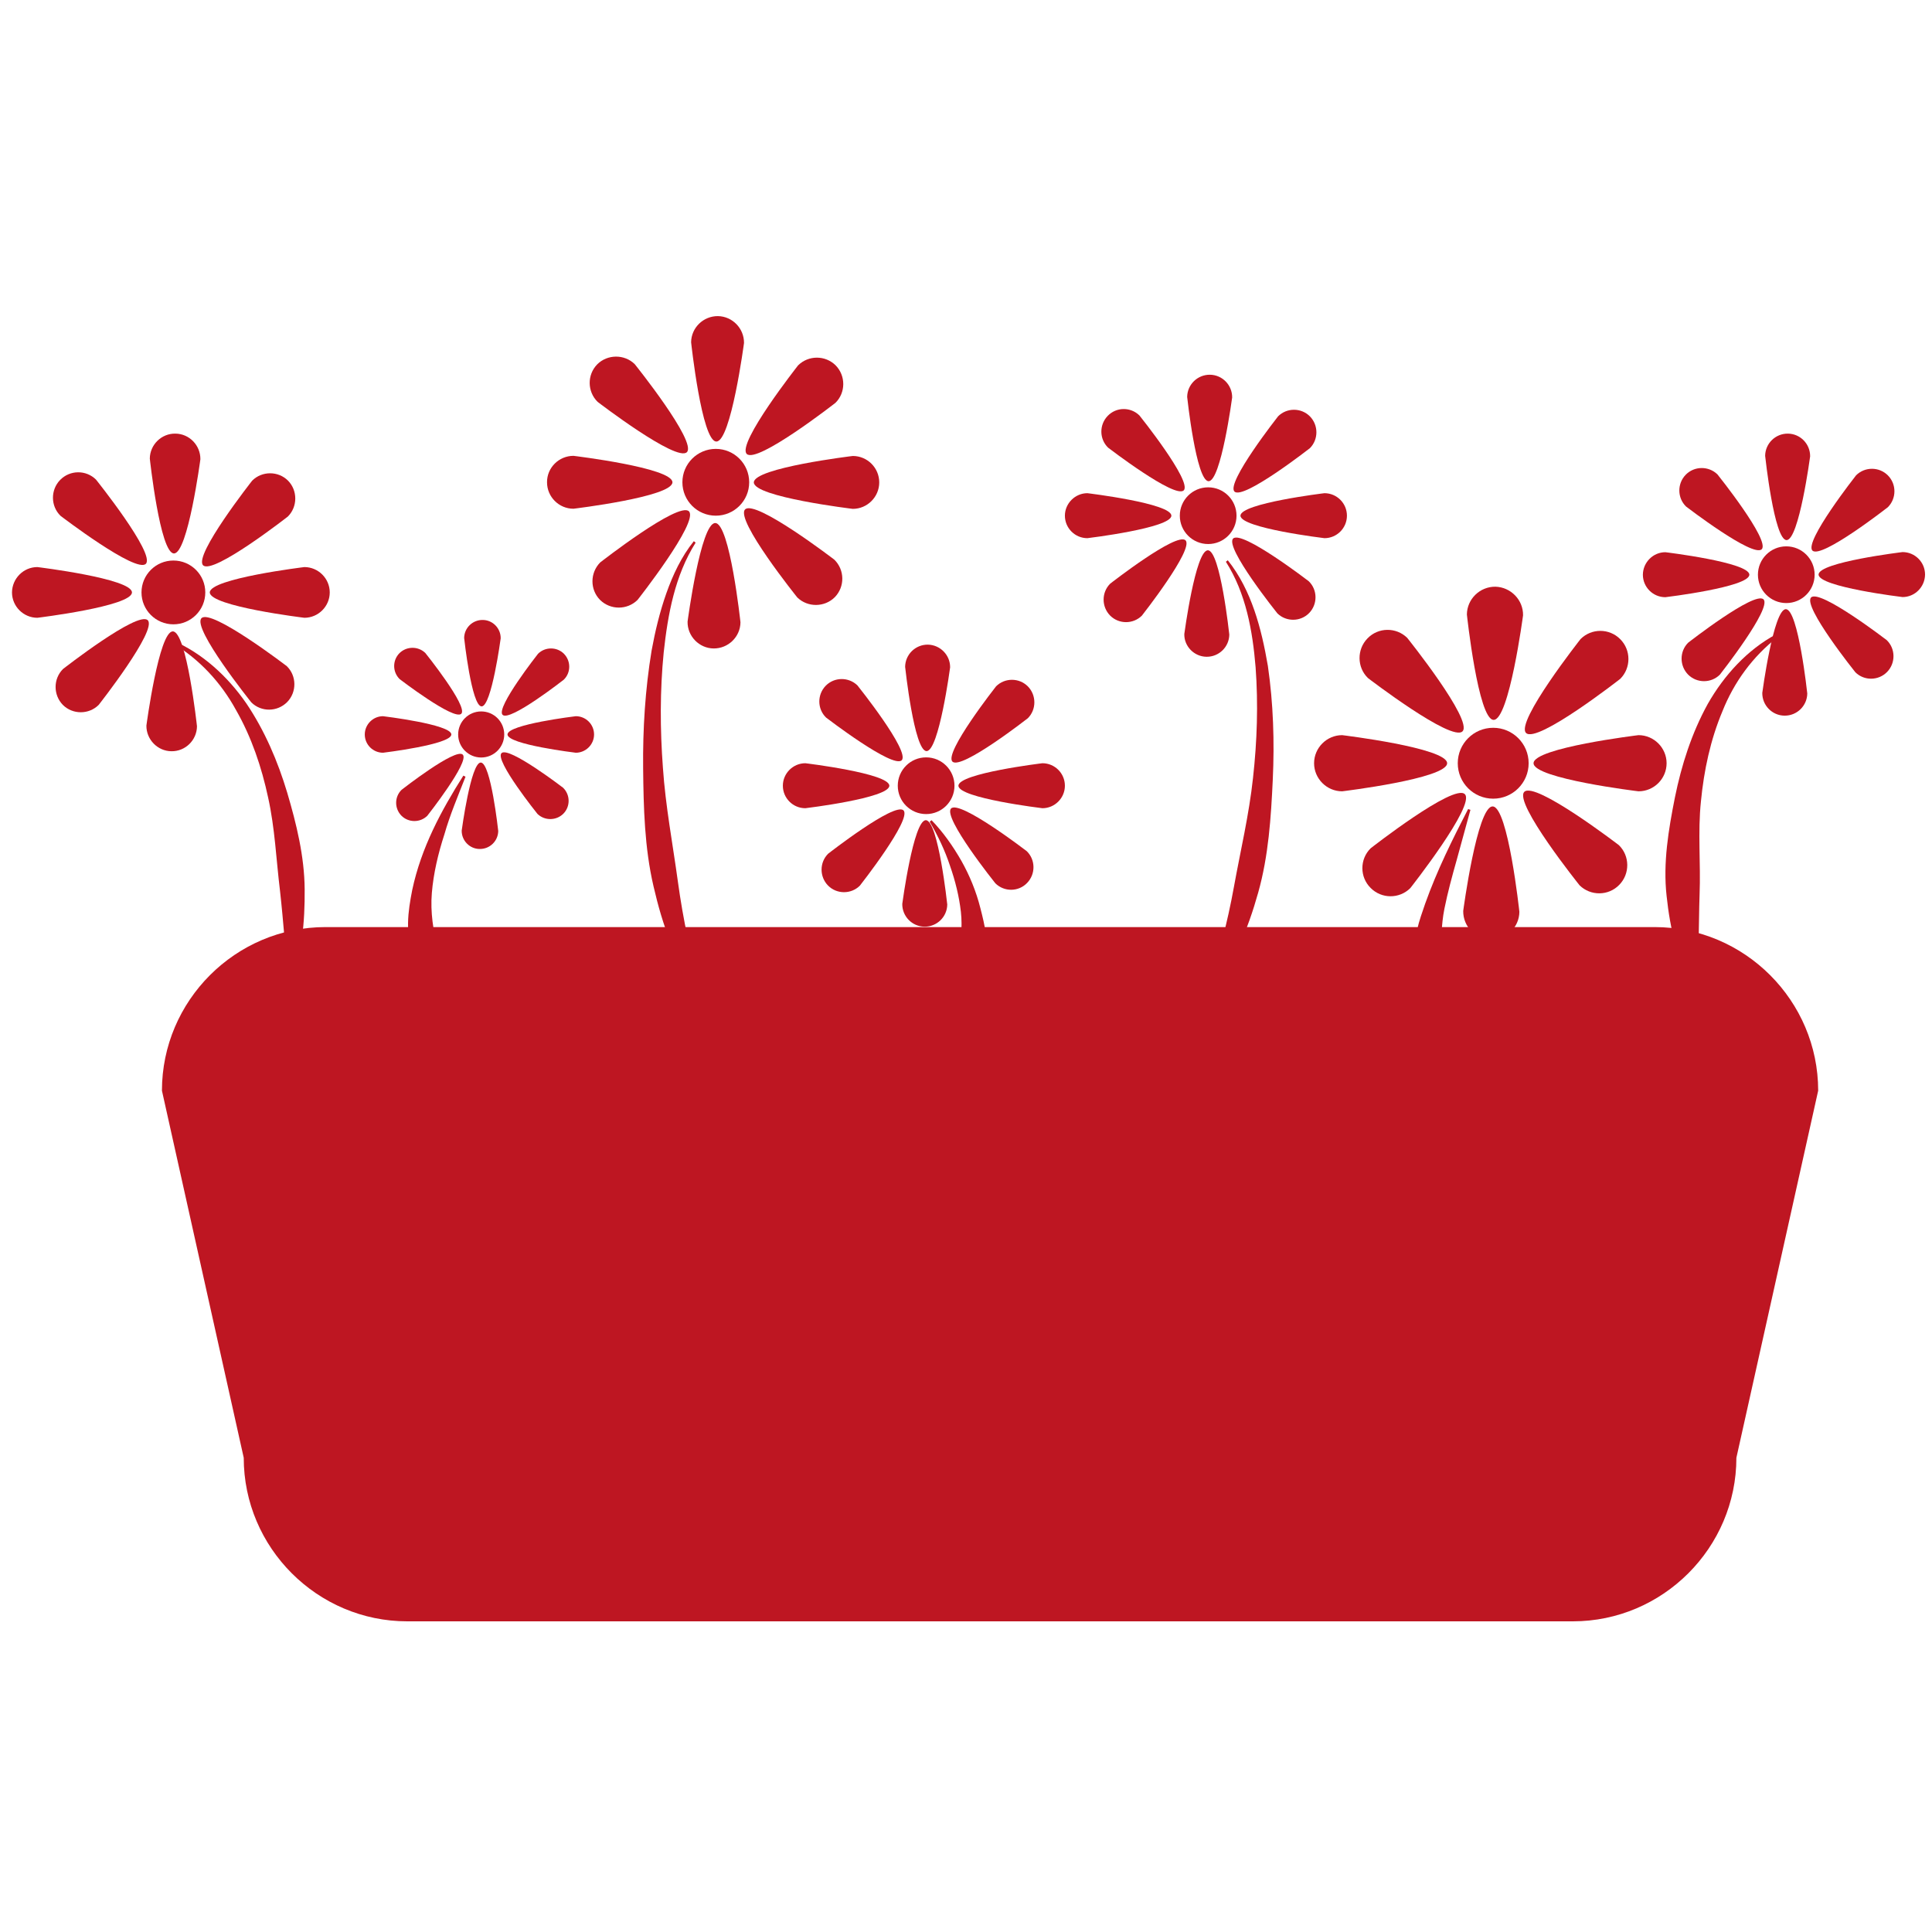 <?xml version="1.0" encoding="utf-8"?>
<!-- Generator: Adobe Illustrator 24.0.0, SVG Export Plug-In . SVG Version: 6.00 Build 0)  -->
<svg version="1.1" id="Ebene_1" xmlns="http://www.w3.org/2000/svg" xmlns:xlink="http://www.w3.org/1999/xlink" x="0px" y="0px"
	 viewBox="0 0 141.73 141.73" style="enable-background:new 0 0 141.73 141.73;" xml:space="preserve">
<style type="text/css">
	.st0{fill:#BE1622;}
</style>
<path class="st0" d="M115.38,118.94h-85.5c-6.6,0-12-5.4-12-12l-6-26.93c0-6.6,5.4-12,12-12h97.5c6.6,0,12,5.4,12,12l-6,26.93
	C127.38,113.54,121.98,118.94,115.38,118.94z"/>
<g>
	<circle class="st0" cx="12.72" cy="43.46" r="2.34"/>
	<path class="st0" d="M22.33,45.32c0,0-6.94-0.84-6.94-1.86l0,0c0-1.02,6.94-1.86,6.94-1.86c1.02,0,1.86,0.84,1.86,1.86l0,0
		C24.19,44.48,23.35,45.32,22.33,45.32z"/>
	<path class="st0" d="M2.74,41.6c0,0,6.94,0.84,6.94,1.86l0,0c0,1.02-6.94,1.86-6.94,1.86c-1.02,0-1.86-0.84-1.86-1.86l0,0
		C0.89,42.44,1.72,41.6,2.74,41.6z"/>
	<path class="st0" d="M14.7,33.69c0,0-0.92,6.93-1.94,6.91l0,0c-1.02-0.01-1.77-6.96-1.77-6.96c0.01-1.02,0.86-1.85,1.88-1.83l0,0
		C13.89,31.82,14.71,32.67,14.7,33.69z"/>
	<path class="st0" d="M10.74,53.23c0,0,0.92-6.93,1.94-6.91l0,0c1.02,0.01,1.77,6.96,1.77,6.96c-0.01,1.02-0.86,1.85-1.88,1.83l0,0
		C11.56,55.1,10.73,54.25,10.74,53.23z"/>
	<path class="st0" d="M18.44,51.53c0,0-4.37-5.45-3.66-6.18l0,0c0.71-0.73,6.26,3.52,6.26,3.52c0.73,0.71,0.74,1.9,0.03,2.63l0,0
		C20.35,52.23,19.17,52.25,18.44,51.53z"/>
	<path class="st0" d="M7.04,35.18c0,0,4.37,5.45,3.66,6.18l0,0c-0.71,0.73-6.26-3.52-6.26-3.52c-0.73-0.71-0.74-1.9-0.03-2.63l0,0
		C5.13,34.47,6.31,34.46,7.04,35.18z"/>
	<path class="st0" d="M21.12,37.89c0,0-5.5,4.3-6.22,3.58l0,0c-0.72-0.72,3.6-6.21,3.6-6.21c0.72-0.72,1.91-0.72,2.63,0l0,0
		C21.84,35.98,21.84,37.17,21.12,37.89z"/>
	<path class="st0" d="M4.62,49.08c0,0,5.5-4.3,6.22-3.58l0,0c0.72,0.72-3.6,6.21-3.6,6.21c-0.72,0.72-1.91,0.72-2.63,0l0,0
		C3.9,50.98,3.9,49.8,4.62,49.08z"/>
</g>
<g>
	<circle class="st0" cx="35.3" cy="53.88" r="1.69"/>
	<path class="st0" d="M42.24,55.22c0,0-5.01-0.6-5.01-1.34l0,0c0-0.74,5.01-1.34,5.01-1.34c0.74,0,1.34,0.6,1.34,1.34l0,0
		C43.58,54.62,42.97,55.22,42.24,55.22z"/>
	<path class="st0" d="M28.1,52.54c0,0,5.01,0.6,5.01,1.34l0,0c0,0.74-5.01,1.34-5.01,1.34c-0.74,0-1.34-0.6-1.34-1.34l0,0
		C26.76,53.15,27.36,52.54,28.1,52.54z"/>
	<path class="st0" d="M36.73,46.83c0,0-0.67,5-1.4,4.99l0,0c-0.74-0.01-1.28-5.02-1.28-5.02c0.01-0.74,0.62-1.33,1.36-1.32l0,0
		C36.14,45.48,36.74,46.09,36.73,46.83z"/>
	<path class="st0" d="M33.87,60.93c0,0,0.67-5,1.4-4.99l0,0c0.74,0.01,1.28,5.02,1.28,5.02c-0.01,0.74-0.62,1.33-1.36,1.32l0,0
		C34.46,62.28,33.86,61.67,33.87,60.93z"/>
	<path class="st0" d="M39.43,59.71c0,0-3.16-3.93-2.64-4.46l0,0c0.52-0.53,4.52,2.54,4.52,2.54c0.53,0.52,0.54,1.37,0.02,1.9l0,0
		C40.81,60.21,39.96,60.22,39.43,59.71z"/>
	<path class="st0" d="M31.2,47.9c0,0,3.16,3.93,2.64,4.46l0,0c-0.52,0.53-4.52-2.54-4.52-2.54c-0.53-0.52-0.54-1.37-0.02-1.9l0,0
		C29.82,47.4,30.67,47.39,31.2,47.9z"/>
	<path class="st0" d="M41.36,49.86c0,0-3.97,3.11-4.49,2.58l0,0c-0.52-0.52,2.6-4.48,2.6-4.48c0.52-0.52,1.38-0.52,1.9,0l0,0
		C41.89,48.49,41.89,49.34,41.36,49.86z"/>
	<path class="st0" d="M29.46,57.94c0,0,3.97-3.11,4.49-2.58l0,0c0.52,0.52-2.6,4.48-2.6,4.48c-0.52,0.52-1.38,0.52-1.9,0l0,0
		C28.93,59.31,28.93,58.46,29.46,57.94z"/>
</g>
<g>
	<circle class="st0" cx="52.51" cy="35.38" r="2.45"/>
	<path class="st0" d="M62.56,37.33c0,0-7.26-0.87-7.26-1.94l0,0c0-1.07,7.26-1.94,7.26-1.94c1.07,0,1.94,0.87,1.94,1.94l0,0
		C64.5,36.45,63.63,37.33,62.56,37.33z"/>
	<path class="st0" d="M42.07,33.44c0,0,7.26,0.87,7.26,1.94l0,0c0,1.07-7.26,1.94-7.26,1.94c-1.07,0-1.94-0.87-1.94-1.94l0,0
		C40.12,34.31,41,33.44,42.07,33.44z"/>
	<path class="st0" d="M54.58,25.16c0,0-0.96,7.25-2.03,7.23l0,0c-1.07-0.01-1.85-7.28-1.85-7.28c0.01-1.07,0.9-1.93,1.97-1.92l0,0
		C53.73,23.21,54.59,24.09,54.58,25.16z"/>
	<path class="st0" d="M50.44,45.6c0,0,0.96-7.25,2.03-7.23l0,0c1.07,0.01,1.85,7.28,1.85,7.28c-0.01,1.07-0.9,1.93-1.97,1.92l0,0
		C51.29,47.56,50.42,46.67,50.44,45.6z"/>
	<path class="st0" d="M58.49,43.83c0,0-4.58-5.7-3.83-6.46l0,0c0.75-0.76,6.55,3.69,6.55,3.69c0.76,0.75,0.78,1.98,0.03,2.75l0,0
		C60.49,44.56,59.25,44.57,58.49,43.83z"/>
	<path class="st0" d="M46.56,26.71c0,0,4.58,5.7,3.83,6.46l0,0c-0.75,0.76-6.55-3.69-6.55-3.69c-0.76-0.75-0.78-1.98-0.03-2.75l0,0
		C44.56,25.98,45.8,25.97,46.56,26.71z"/>
	<path class="st0" d="M61.29,29.55c0,0-5.76,4.5-6.51,3.75l0,0c-0.75-0.76,3.77-6.5,3.77-6.5c0.76-0.75,1.99-0.75,2.75,0l0,0
		C62.05,27.56,62.05,28.8,61.29,29.55z"/>
	<path class="st0" d="M44.03,41.26c0,0,5.76-4.5,6.51-3.75l0,0c0.75,0.76-3.77,6.5-3.77,6.5c-0.76,0.75-1.99,0.75-2.75,0l0,0
		C43.27,43.25,43.28,42.02,44.03,41.26z"/>
</g>
<g>
	<circle class="st0" cx="67.94" cy="57.64" r="2.08"/>
	<path class="st0" d="M76.47,59.29c0,0-6.16-0.74-6.16-1.65l0,0c0-0.91,6.16-1.65,6.16-1.65c0.91,0,1.65,0.74,1.65,1.65l0,0
		C78.12,58.54,77.38,59.29,76.47,59.29z"/>
	<path class="st0" d="M59.08,55.99c0,0,6.16,0.74,6.16,1.65l0,0c0,0.91-6.16,1.65-6.16,1.65c-0.91,0-1.65-0.74-1.65-1.65l0,0
		C57.43,56.73,58.18,55.99,59.08,55.99z"/>
	<path class="st0" d="M69.7,48.96c0,0-0.82,6.15-1.73,6.14l0,0c-0.91-0.01-1.57-6.18-1.57-6.18c0.01-0.91,0.76-1.64,1.67-1.63l0,0
		C68.98,47.31,69.71,48.06,69.7,48.96z"/>
	<path class="st0" d="M66.19,66.31c0,0,0.82-6.15,1.73-6.14l0,0c0.91,0.01,1.57,6.18,1.57,6.18c-0.01,0.91-0.76,1.64-1.67,1.63l0,0
		C66.91,67.97,66.18,67.22,66.19,66.31z"/>
	<path class="st0" d="M73.02,64.8c0,0-3.88-4.84-3.25-5.49l0,0c0.63-0.65,5.55,3.13,5.55,3.13c0.65,0.63,0.66,1.68,0.03,2.33l0,0
		C74.72,65.43,73.67,65.44,73.02,64.8z"/>
	<path class="st0" d="M62.9,50.28c0,0,3.88,4.84,3.25,5.49l0,0c-0.63,0.65-5.55-3.13-5.55-3.13c-0.65-0.63-0.66-1.68-0.03-2.33l0,0
		C61.2,49.66,62.25,49.65,62.9,50.28z"/>
	<path class="st0" d="M75.4,52.69c0,0-4.89,3.82-5.53,3.18l0,0c-0.64-0.64,3.2-5.52,3.2-5.52c0.64-0.64,1.69-0.64,2.33,0l0,0
		C76.04,51,76.04,52.05,75.4,52.69z"/>
	<path class="st0" d="M60.75,62.63c0,0,4.89-3.82,5.53-3.18l0,0c0.64,0.64-3.2,5.52-3.2,5.52c-0.64,0.64-1.69,0.64-2.33,0l0,0
		C60.11,64.32,60.11,63.27,60.75,62.63z"/>
</g>
<g>
	<circle class="st0" cx="88.63" cy="37.83" r="2.08"/>
	<path class="st0" d="M97.16,39.48c0,0-6.16-0.74-6.16-1.65l0,0c0-0.91,6.16-1.65,6.16-1.65c0.91,0,1.65,0.74,1.65,1.65l0,0
		C98.81,38.74,98.07,39.48,97.16,39.48z"/>
	<path class="st0" d="M79.77,36.18c0,0,6.16,0.74,6.16,1.65l0,0c0,0.91-6.16,1.65-6.16,1.65c-0.91,0-1.65-0.74-1.65-1.65l0,0
		C78.12,36.93,78.87,36.18,79.77,36.18z"/>
	<path class="st0" d="M90.39,29.16c0,0-0.82,6.15-1.73,6.14l0,0c-0.91-0.01-1.57-6.18-1.57-6.18c0.01-0.91,0.76-1.64,1.67-1.63l0,0
		C89.67,27.5,90.4,28.25,90.39,29.16z"/>
	<path class="st0" d="M86.88,46.51c0,0,0.82-6.15,1.73-6.14l0,0c0.91,0.01,1.57,6.18,1.57,6.18c-0.01,0.91-0.76,1.64-1.67,1.63l0,0
		C87.6,48.17,86.86,47.41,86.88,46.51z"/>
	<path class="st0" d="M93.71,45c0,0-3.88-4.84-3.25-5.49l0,0c0.63-0.65,5.55,3.13,5.55,3.13c0.65,0.63,0.66,1.68,0.03,2.33l0,0
		C95.41,45.62,94.36,45.63,93.71,45z"/>
	<path class="st0" d="M83.59,30.48c0,0,3.88,4.84,3.25,5.49l0,0c-0.63,0.65-5.55-3.13-5.55-3.13c-0.65-0.63-0.66-1.68-0.03-2.33l0,0
		C81.89,29.85,82.94,29.84,83.59,30.48z"/>
	<path class="st0" d="M96.09,32.88c0,0-4.89,3.82-5.53,3.18l0,0c-0.64-0.64,3.2-5.52,3.2-5.52c0.64-0.64,1.69-0.64,2.33,0l0,0
		C96.73,31.19,96.73,32.24,96.09,32.88z"/>
	<path class="st0" d="M81.44,42.82c0,0,4.89-3.82,5.53-3.18l0,0c0.64,0.64-3.2,5.52-3.2,5.52c-0.64,0.64-1.69,0.64-2.33,0l0,0
		C80.8,44.51,80.8,43.46,81.44,42.82z"/>
</g>
<g>
	<circle class="st0" cx="109.54" cy="55.99" r="2.6"/>
	<path class="st0" d="M120.2,58.05c0,0-7.7-0.93-7.7-2.06l0,0c0-1.13,7.7-2.06,7.7-2.06c1.13,0,2.06,0.93,2.06,2.06l0,0
		C122.26,57.12,121.34,58.05,120.2,58.05z"/>
	<path class="st0" d="M98.46,53.93c0,0,7.7,0.93,7.7,2.06l0,0c0,1.13-7.7,2.06-7.7,2.06c-1.13,0-2.06-0.93-2.06-2.06l0,0
		C96.4,54.86,97.33,53.93,98.46,53.93z"/>
	<path class="st0" d="M111.73,45.14c0,0-1.02,7.69-2.16,7.67l0,0c-1.13-0.01-1.96-7.73-1.96-7.73c0.01-1.13,0.95-2.05,2.09-2.04l0,0
		C110.83,43.07,111.75,44.01,111.73,45.14z"/>
	<path class="st0" d="M107.34,66.83c0,0,1.02-7.69,2.16-7.67l0,0c1.13,0.01,1.96,7.73,1.96,7.73c-0.01,1.13-0.95,2.05-2.09,2.04l0,0
		C108.24,68.91,107.33,67.97,107.34,66.83z"/>
	<path class="st0" d="M115.88,64.95c0,0-4.85-6.05-4.06-6.86l0,0c0.79-0.81,6.94,3.91,6.94,3.91c0.81,0.79,0.82,2.1,0.03,2.91l0,0
		C118,65.73,116.69,65.74,115.88,64.95z"/>
	<path class="st0" d="M103.23,46.79c0,0,4.85,6.05,4.06,6.86l0,0c-0.79,0.81-6.94-3.91-6.94-3.91c-0.81-0.79-0.82-2.1-0.03-2.91l0,0
		C101.11,46.01,102.42,46,103.23,46.79z"/>
	<path class="st0" d="M118.86,49.8c0,0-6.11,4.78-6.91,3.97l0,0c-0.8-0.8,4-6.89,4-6.89c0.8-0.8,2.11-0.8,2.91,0.01l0,0
		C119.66,47.69,119.66,49,118.86,49.8z"/>
	<path class="st0" d="M100.55,62.23c0,0,6.11-4.78,6.91-3.97l0,0c0.8,0.8-4,6.89-4,6.89c-0.8,0.8-2.11,0.8-2.91-0.01l0,0
		C99.74,64.34,99.74,63.03,100.55,62.23z"/>
</g>
<g>
	<circle class="st0" cx="131.04" cy="42.16" r="2.08"/>
	<path class="st0" d="M139.57,43.8c0,0-6.16-0.74-6.16-1.65l0,0c0-0.91,6.16-1.65,6.16-1.65c0.91,0,1.65,0.74,1.65,1.65l0,0
		C141.21,43.06,140.47,43.8,139.57,43.8z"/>
	<path class="st0" d="M122.17,40.51c0,0,6.16,0.74,6.16,1.65l0,0c0,0.91-6.16,1.65-6.16,1.65c-0.91,0-1.65-0.74-1.65-1.65l0,0
		C120.53,41.25,121.27,40.51,122.17,40.51z"/>
	<path class="st0" d="M132.79,33.48c0,0-0.82,6.15-1.73,6.14l0,0c-0.91-0.01-1.57-6.18-1.57-6.18c0.01-0.91,0.76-1.64,1.67-1.63l0,0
		C132.07,31.82,132.8,32.57,132.79,33.48z"/>
	<path class="st0" d="M129.28,50.83c0,0,0.82-6.15,1.73-6.14l0,0c0.91,0.01,1.57,6.18,1.57,6.18c-0.01,0.91-0.76,1.64-1.67,1.63l0,0
		C130,52.49,129.27,51.74,129.28,50.83z"/>
	<path class="st0" d="M136.11,49.32c0,0-3.88-4.84-3.25-5.49l0,0c0.63-0.65,5.55,3.13,5.55,3.13c0.65,0.63,0.66,1.68,0.03,2.33l0,0
		C137.81,49.94,136.76,49.96,136.11,49.32z"/>
	<path class="st0" d="M125.99,34.8c0,0,3.88,4.84,3.25,5.49l0,0c-0.63,0.65-5.55-3.13-5.55-3.13c-0.65-0.63-0.66-1.68-0.03-2.33l0,0
		C124.29,34.18,125.34,34.17,125.99,34.8z"/>
	<path class="st0" d="M138.49,37.21c0,0-4.89,3.82-5.53,3.18l0,0c-0.64-0.64,3.2-5.52,3.2-5.52c0.64-0.64,1.69-0.64,2.33,0l0,0
		C139.14,35.52,139.13,36.57,138.49,37.21z"/>
	<path class="st0" d="M123.84,47.15c0,0,4.89-3.82,5.53-3.18l0,0c0.64,0.64-3.2,5.52-3.2,5.52c-0.64,0.64-1.69,0.64-2.33,0l0,0
		C123.2,48.84,123.2,47.79,123.84,47.15z"/>
</g>
<g>
	<path class="st0" d="M12.66,46.98c2.19,0.94,4.04,2.64,5.41,4.62c1.35,2,2.31,4.25,3,6.55c0.68,2.3,1.26,4.67,1.28,7.08
		c0.01,1.2-0.04,2.41-0.2,3.6c-0.18,1.19-0.36,2.4-1.01,3.51l-0.16-0.09c0.07-0.55,0.05-1.14,0.01-1.72l-0.12-1.74
		c-0.1-1.15-0.2-2.3-0.33-3.45c-0.28-2.28-0.37-4.58-0.87-6.83c-0.48-2.24-1.22-4.44-2.36-6.43c-1.1-2.01-2.7-3.75-4.72-4.94
		L12.66,46.98z"/>
</g>
<g>
	<path class="st0" d="M34.15,56.98c-0.55,1.41-1.14,2.79-1.55,4.23c-0.46,1.41-0.8,2.86-0.92,4.29c-0.12,1.44,0.11,2.81,0.43,4.05
		c0.15,0.64,0.43,1.23,0.75,1.86c0.35,0.6,0.78,1.19,1.25,1.83l-0.1,0.15c-1.54-0.41-2.93-1.62-3.61-3.22
		c-0.73-1.6-0.46-3.35-0.16-4.88c0.66-3.11,2.13-5.83,3.75-8.39L34.15,56.98z"/>
</g>
<g>
	<path class="st0" d="M51.03,39.81c-1.52,2.41-2.04,5.26-2.34,8.04c-0.28,2.81-0.27,5.64-0.06,8.46c0.19,2.82,0.72,5.59,1.1,8.37
		c0.19,1.39,0.43,2.77,0.72,4.13c0.14,0.68,0.32,1.35,0.52,2.02c0.2,0.66,0.46,1.3,0.91,1.82l-0.1,0.15
		c-0.7-0.35-1.14-1.01-1.56-1.62c-0.38-0.64-0.72-1.3-0.99-1.98c-0.57-1.36-0.96-2.77-1.29-4.19c-0.66-2.84-0.73-5.76-0.76-8.64
		c-0.03-2.89,0.15-5.78,0.62-8.64c0.26-1.42,0.6-2.84,1.08-4.2c0.48-1.36,1.11-2.7,2.02-3.83L51.03,39.81z"/>
</g>
<g>
	<path class="st0" d="M68.34,60.17c0.85,0.88,1.56,1.89,2.18,2.97c0.61,1.08,1.09,2.25,1.4,3.48c0.31,1.22,0.65,2.53,0.3,3.87
		c-0.08,0.33-0.22,0.66-0.34,0.97c-0.19,0.31-0.32,0.63-0.57,0.89c-0.43,0.56-1.11,0.95-1.77,1.03l-0.08-0.16
		c0.75-1.03,0.9-1.96,0.96-3.03c0.03-1.04,0.2-2.16,0.07-3.3c-0.13-1.13-0.41-2.27-0.8-3.38c-0.37-1.12-0.88-2.19-1.49-3.23
		L68.34,60.17z"/>
</g>
<g>
	<path class="st0" d="M90.07,41.1c1.75,2.2,2.47,5.02,2.94,7.75c0.4,2.76,0.49,5.56,0.36,8.34s-0.31,5.59-1.07,8.29
		c-0.38,1.35-0.83,2.69-1.44,3.97c-0.3,0.64-0.65,1.27-1.06,1.86c-0.43,0.57-0.89,1.17-1.57,1.5l-0.1-0.15
		c0.44-0.5,0.72-1.1,0.93-1.74c0.23-0.63,0.42-1.27,0.59-1.92c0.34-1.3,0.63-2.61,0.87-3.94c0.48-2.65,1.11-5.29,1.4-7.99
		c0.3-2.69,0.39-5.42,0.19-8.12c-0.22-2.68-0.71-5.43-2.18-7.74L90.07,41.1z"/>
</g>
<g>
	<path class="st0" d="M107.87,59.41l-1,3.65c-0.34,1.2-0.67,2.41-0.91,3.61s-0.23,2.4-0.25,3.43c-0.04,1.06,0.28,1.99,1.03,3.13
		l-0.1,0.15c-0.65-0.17-1.33-0.49-1.81-1.07c-0.5-0.55-0.82-1.29-0.94-2.01c-0.28-1.48,0.25-2.8,0.66-4.01
		c0.87-2.44,1.99-4.69,3.15-6.94L107.87,59.41z"/>
</g>
<g>
	<path class="st0" d="M130.42,46.73c-1.85,1.43-3.22,3.33-4.06,5.44c-0.88,2.09-1.36,4.34-1.58,6.61c-0.24,2.27-0.01,4.56-0.1,6.84
		c-0.04,1.14-0.04,2.29-0.07,3.45c0.01,1.14-0.08,2.35,0.06,3.46l-0.2,0.14c-0.47-0.5-0.7-1.07-0.96-1.63
		c-0.23-0.57-0.44-1.15-0.59-1.74c-0.34-1.17-0.53-2.37-0.66-3.58c-0.27-2.42,0.14-4.85,0.61-7.22c0.48-2.37,1.23-4.72,2.41-6.86
		c1.2-2.11,2.91-3.98,5.02-5.11L130.42,46.73z"/>
</g>
</svg>
